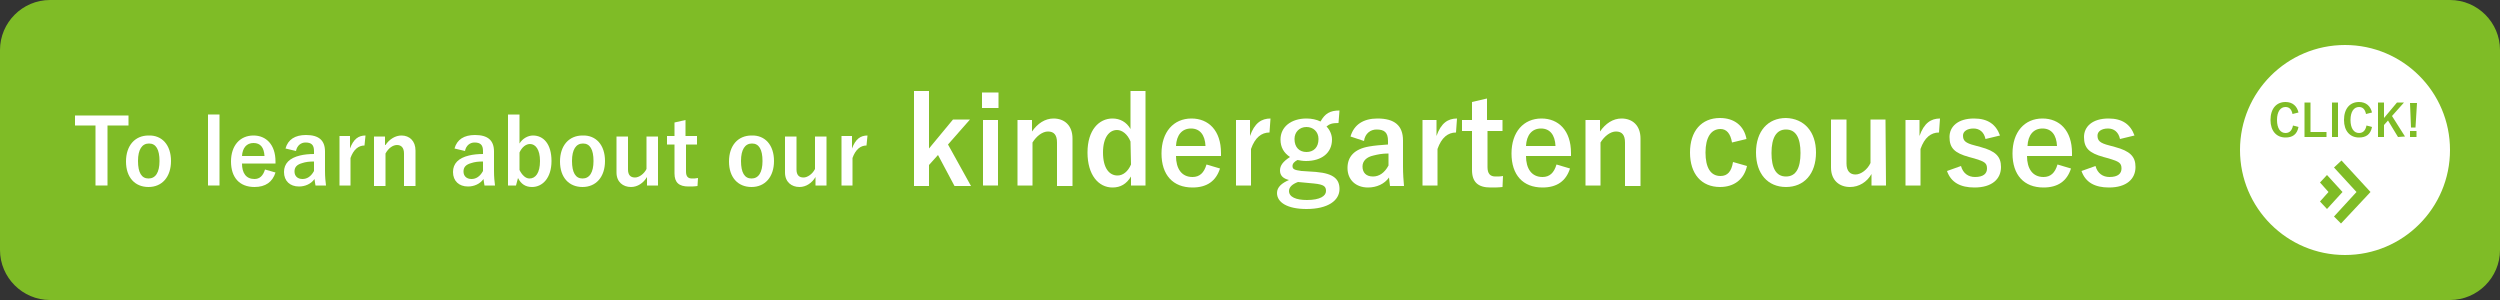 <?xml version="1.0" encoding="utf-8"?>
<!-- Generator: Adobe Illustrator 24.1.1, SVG Export Plug-In . SVG Version: 6.00 Build 0)  -->
<svg version="1.1" id="レイヤー_1" xmlns="http://www.w3.org/2000/svg" xmlns:xlink="http://www.w3.org/1999/xlink" x="0px"
	 y="0px" viewBox="0 0 500 60" style="enable-background:new 0 0 500 60;" xml:space="preserve">
<rect x="0" y="0" width="500" height="60" fill="#333333" stroke="none"/>
<style type="text/css">
	.st0{fill:#7FBC26;}
	.st1{fill:#FFFFFF;}
</style>
<path class="st0" d="M490,60H10C4.5,60,0,55.5,0,50V10C0,4.5,4.5,0,10,0h480c5.5,0,10,4.5,10,10v40C500,55.5,495.5,60,490,60z"/>
<path class="st1" d="M469,9c-11.6,0-21,9.4-21,21s9.4,21,21,21s21-9.4,21-21S480.6,9,469,9z M466.4,20.5h1.2v6.9h-1.2V20.5z
	 M457.1,27.5c-1.8,0-3-1.3-3-3.5c0-2.3,1.2-3.6,3-3.6c1.4,0,2.3,0.8,2.6,2.1l-1.2,0.3c-0.2-1-0.7-1.4-1.4-1.4c-1,0-1.7,0.9-1.7,2.6
	s0.7,2.6,1.7,2.6c0.8,0,1.3-0.5,1.5-1.5l1.1,0.3C459.4,26.9,458.5,27.5,457.1,27.5z M460.9,20.5h1.2v5.9h3.2v1h-4.4L460.9,20.5
	L460.9,20.5z M464,40.3l1.7-1.9l-1.7-1.9l1.4-1.5l3.1,3.4l-3.1,3.4L464,40.3z M468.2,44.7l-1.4-1.4l4.5-4.9l-4.5-4.9l1.5-1.4
	l5.8,6.3L468.2,44.7z M471.8,27.5c-1.8,0-3-1.3-3-3.5c0-2.3,1.2-3.6,3-3.6c1.4,0,2.3,0.8,2.6,2.1l-1.2,0.3c-0.2-1-0.7-1.4-1.4-1.4
	c-1,0-1.7,0.9-1.7,2.6s0.7,2.6,1.7,2.6c0.8,0,1.3-0.5,1.5-1.5l1.1,0.3C474.1,26.9,473.2,27.5,471.8,27.5z M479.6,27.4l-2-3.3
	l-0.8,0.9v2.4h-1.2v-6.9h1.2v3.1l2.6-3.1h1.4l-2.4,2.7l2.6,4.1L479.6,27.4L479.6,27.4z M483.3,27.4H482v-1.2h1.3V27.4z M483.1,25.5
	h-0.9l-0.2-4.9h1.4L483.1,25.5z"/>
<g>
	<g>
		<path class="st1" d="M25.7,25.1h-4.2v12h-2.4v-12H15v-2h10.7V25.1z"/>
		<path class="st1" d="M34.2,32.2c0,3.2-1.8,5.2-4.5,5.2s-4.5-1.9-4.5-5.1s1.8-5.2,4.5-5.2C32.4,27,34.2,29,34.2,32.2z M27.6,32.2
			c0,2.3,0.7,3.5,2.1,3.5s2.2-1.2,2.2-3.5c0-2.3-0.7-3.5-2.1-3.5S27.6,29.9,27.6,32.2z"/>
		<path class="st1" d="M43.9,37.1h-2.3V22.9h2.3V37.1z"/>
		<path class="st1" d="M48.4,32.7c0,1.9,0.8,3.1,2.5,3.1c1,0,1.7-0.6,2.1-1.9l2.1,0.6c-0.6,1.9-2,2.9-4.2,2.9c-3,0-4.7-1.9-4.7-5.1
			s1.8-5.2,4.5-5.2c2.5,0,4.4,1.8,4.4,5.2v0.4H48.4z M52.9,31.2c-0.1-1.7-0.8-2.6-2.2-2.6s-2.2,1-2.3,2.6H52.9z"/>
		<path class="st1" d="M57.1,29.7c0.5-1.8,1.9-2.7,4.1-2.7c2.6,0,3.8,1.1,3.8,3.3v3.9c0,1.2,0.1,2.1,0.2,2.9h-2.1
			c-0.1-0.4-0.1-0.7-0.2-1.3c-0.7,1-1.9,1.5-3.1,1.5c-1.8,0-3-1.1-3-2.9c0-1.7,1.1-2.8,3.2-3.3c0.8-0.2,1.8-0.3,2.8-0.3v-0.6
			c0-1.2-0.5-1.7-1.7-1.7c-0.9,0-1.7,0.6-1.9,1.7L57.1,29.7z M62.8,32.3c-1,0-1.7,0.1-2.3,0.3c-1.1,0.3-1.6,0.8-1.6,1.7
			s0.6,1.5,1.6,1.5c0.9,0,1.7-0.5,2.3-1.6V32.3z"/>
		<path class="st1" d="M72.9,29.1c-1.2,0-2.2,0.8-2.8,2.5v5.5h-2.2v-9.9H70v2.5c0.7-1.9,1.7-2.6,3.1-2.6L72.9,29.1z"/>
		<path class="st1" d="M77.1,29c0.8-1.2,2-1.9,3.2-1.9c1.6,0,2.8,1.1,2.8,3v7.1h-2.3v-6.5c0-1.1-0.5-1.7-1.4-1.7
			c-0.8,0-1.7,0.6-2.3,1.7v6.5h-2.3v-9.9H77V29H77.1z"/>
		<path class="st1" d="M90.9,29.7c0.5-1.8,1.9-2.7,4.1-2.7c2.6,0,3.8,1.1,3.8,3.3v3.9c0,1.2,0.1,2.1,0.2,2.9h-2.1
			c-0.1-0.4-0.1-0.7-0.2-1.3c-0.7,1-1.9,1.5-3.1,1.5c-1.8,0-3-1.1-3-2.9c0-1.7,1.1-2.8,3.2-3.3c0.8-0.2,1.8-0.3,2.8-0.3v-0.6
			c0-1.2-0.5-1.7-1.7-1.7c-0.9,0-1.7,0.6-1.9,1.7L90.9,29.7z M96.6,32.3c-1,0-1.7,0.1-2.3,0.3c-1.1,0.3-1.6,0.8-1.6,1.7
			s0.6,1.5,1.6,1.5c0.9,0,1.7-0.5,2.3-1.6V32.3z"/>
		<path class="st1" d="M103.9,28.7c0.6-1,1.7-1.6,2.7-1.6c2.1,0,3.7,1.7,3.7,5.1c0,3.4-1.8,5.2-3.9,5.2c-1.3,0-2.2-0.6-2.8-1.8
			l-0.4,1.5h-1.6V22.9h2.3C103.9,22.9,103.9,28.7,103.9,28.7z M103.9,34c0.5,1,1.2,1.7,2,1.7c1.2,0,2.1-1.1,2.1-3.5
			c0-2.3-0.9-3.4-2-3.4c-0.8,0-1.6,0.6-2.1,1.7V34z"/>
		<path class="st1" d="M121,32.2c0,3.2-1.8,5.2-4.5,5.2s-4.5-1.9-4.5-5.1s1.8-5.2,4.5-5.2C119.2,27,121,29,121,32.2z M114.4,32.2
			c0,2.3,0.7,3.5,2.1,3.5s2.2-1.2,2.2-3.5c0-2.3-0.7-3.5-2.1-3.5S114.4,29.9,114.4,32.2z"/>
		<path class="st1" d="M131.6,37.1h-2.2v-1.7c-0.7,1.2-1.9,2-3.2,2c-1.6,0-2.9-1-2.9-2.9v-7.2h2.3v6.6c0,1.1,0.5,1.6,1.4,1.6
			c0.8,0,1.8-0.7,2.3-1.7v-6.5h2.3V37.1z"/>
		<path class="st1" d="M137.2,27.2h2.2v1.7h-2.2v5.4c0,1,0.4,1.4,1.2,1.4c0.4,0,0.7,0,1.2-0.1l-0.1,1.6c-0.6,0.1-1.2,0.1-1.8,0.1
			c-1.9,0-2.8-0.8-2.8-2.6v-5.8h-1.5v-1.7h1.5v-2.7l2.2-0.5v3.2H137.2z"/>
		<path class="st1" d="M154.8,32.2c0,3.2-1.8,5.2-4.5,5.2c-2.7,0-4.5-1.9-4.5-5.1s1.8-5.2,4.5-5.2C153,27,154.8,29,154.8,32.2z
			 M148.2,32.2c0,2.3,0.7,3.5,2.1,3.5c1.4,0,2.2-1.2,2.2-3.5c0-2.3-0.7-3.5-2.1-3.5C149,28.7,148.2,29.9,148.2,32.2z"/>
		<path class="st1" d="M165.3,37.1h-2.2v-1.7c-0.7,1.2-1.9,2-3.2,2c-1.6,0-2.9-1-2.9-2.9v-7.2h2.3v6.6c0,1.1,0.5,1.6,1.4,1.6
			c0.8,0,1.8-0.7,2.3-1.7v-6.5h2.3L165.3,37.1L165.3,37.1z"/>
		<path class="st1" d="M173.3,29.1c-1.2,0-2.2,0.8-2.8,2.5v5.5h-2.2v-9.9h2.1v2.5c0.7-1.9,1.7-2.6,3.1-2.6L173.3,29.1z"/>
		<path class="st1" d="M189.6,28.9l4.6,8.3h-3.3l-3.3-6.2l-1.8,2v4.2h-3v-19h3v11.5l4.8-5.8h3.4L189.6,28.9z"/>
		<path class="st1" d="M199.7,21.6h-3.3v-3.1h3.3V21.6z M199.6,37.1h-3V24h3V37.1z"/>
		<path class="st1" d="M206.4,26.3c1.1-1.6,2.6-2.6,4.3-2.6c2.2,0,3.8,1.4,3.8,4v9.5h-3.1v-8.7c0-1.5-0.6-2.2-1.8-2.2
			c-1.1,0-2.3,0.9-3.1,2.2v8.6h-3V24h2.9V26.3L206.4,26.3z"/>
		<path class="st1" d="M229.1,37.1h-2.9v-1.8c-0.9,1.5-2.1,2.2-3.7,2.2c-2.8,0-5-2.5-5-7s2.3-6.8,5-6.8c1.5,0,2.8,0.7,3.6,2.1v-7.6
			h3V37.1L229.1,37.1z M226.1,28.3c-0.6-1.5-1.7-2.3-2.7-2.3c-1.5,0-2.8,1.4-2.8,4.5c0,3.2,1.3,4.6,2.9,4.6c1.1,0,2.1-0.8,2.7-2.2
			L226.1,28.3L226.1,28.3z"/>
		<path class="st1" d="M235.2,31.2c0,2.5,1.1,4.2,3.3,4.2c1.4,0,2.3-0.8,2.8-2.5l2.7,0.8c-0.8,2.5-2.6,3.8-5.5,3.8
			c-3.9,0-6.2-2.5-6.2-6.8s2.4-7,6-7c3.4,0,5.9,2.4,5.9,6.9v0.6H235.2z M241.1,29.2c-0.1-2.2-1.1-3.5-2.9-3.5c-1.8,0-2.9,1.3-3,3.5
			H241.1z"/>
		<path class="st1" d="M253.9,26.5c-1.6,0-2.9,1-3.7,3.3v7.3h-3V24h2.8v3.2c0.9-2.6,2.3-3.5,4.1-3.5L253.9,26.5z"/>
		<path class="st1" d="M267.7,24.6c-1.3,0-1.8,0.2-2.4,0.7c0.7,0.7,1.1,1.7,1.1,2.6c0,2.7-2.1,4.3-5.2,4.3c-0.6,0-1.2-0.1-1.7-0.2
			c-0.6,0.3-1,0.7-1,1.2c0,0.6,0.3,0.8,1.8,1l3,0.2c3.5,0.3,4.6,1.5,4.6,3.4c0,2.3-2.3,4-6.6,4c-3.8,0-5.9-1.3-5.9-3.2
			c0-1.2,1-2,2.4-2.6c-1.2-0.3-1.8-0.9-1.8-1.9s0.6-1.8,2-2.7c-1.2-0.8-1.9-1.9-1.9-3.5c0-2.5,2.1-4.2,5.2-4.2c1,0,2,0.2,2.8,0.6
			c0.9-1.6,1.9-2.2,3.8-2.2L267.7,24.6z M259.6,36.4c-1.1,0.4-1.8,1-1.8,1.8c0,1.2,1.4,1.8,3.6,1.8c2.6,0,3.8-0.8,3.8-1.8
			c0-0.9-0.4-1.3-2.4-1.5L259.6,36.4z M258.9,27.8c0,1.7,1,2.6,2.4,2.6s2.4-0.9,2.4-2.6c0-1.5-1.1-2.4-2.4-2.4
			C259.9,25.4,258.9,26.4,258.9,27.8z"/>
		<path class="st1" d="M270.1,27.3c0.7-2.4,2.6-3.6,5.4-3.6c3.4,0,5.1,1.4,5.1,4.4v5.2c0,1.5,0.1,2.8,0.2,3.9H278
			c-0.1-0.6-0.1-1-0.2-1.7c-0.9,1.3-2.5,2-4.2,2c-2.4,0-4.1-1.5-4.1-3.9c0-2.3,1.4-3.8,4.3-4.3c1.1-0.2,2.4-0.3,3.8-0.4v-0.7
			c0-1.7-0.7-2.3-2.3-2.3c-1.2,0-2.3,0.8-2.5,2.3L270.1,27.3z M277.7,30.7c-1.3,0-2.2,0.2-3,0.4c-1.4,0.3-2.2,1.1-2.2,2.2
			c0,1.2,0.7,2,2.1,2c1.2,0,2.3-0.7,3.1-2.2V30.7z"/>
		<path class="st1" d="M291.2,26.5c-1.6,0-2.9,1-3.7,3.3v7.3h-3V24h2.8v3.2c0.9-2.6,2.3-3.5,4.1-3.5L291.2,26.5z"/>
		<path class="st1" d="M297.5,24h3v2.2h-3v7.2c0,1.3,0.5,1.9,1.6,1.9c0.5,0,1,0,1.5-0.1l-0.1,2.2c-0.8,0.1-1.6,0.1-2.4,0.1
			c-2.5,0-3.7-1.1-3.7-3.5v-7.8h-2V24h2v-3.6l3-0.7V24H297.5z"/>
		<path class="st1" d="M305.2,31.2c0,2.5,1.1,4.2,3.3,4.2c1.4,0,2.3-0.8,2.8-2.5l2.7,0.8c-0.8,2.5-2.6,3.8-5.5,3.8
			c-3.9,0-6.2-2.5-6.2-6.8s2.4-7,6-7c3.4,0,5.9,2.4,5.9,6.9v0.6H305.2z M311.1,29.2c-0.1-2.2-1.1-3.5-2.9-3.5s-2.9,1.3-3,3.5H311.1z
			"/>
		<path class="st1" d="M320,26.3c1.1-1.6,2.6-2.6,4.3-2.6c2.2,0,3.8,1.4,3.8,4v9.5H325v-8.7c0-1.5-0.6-2.2-1.8-2.2
			c-1.1,0-2.3,0.9-3.1,2.2v8.6h-3V24h2.9L320,26.3L320,26.3z"/>
		<path class="st1" d="M346.4,28.5c-0.3-1.8-1.1-2.7-2.3-2.7c-1.9,0-3,1.7-3,4.7s1,4.7,3,4.7c1.4,0,2.2-0.9,2.5-2.8l2.8,0.8
			c-0.6,2.7-2.6,4.2-5.4,4.2c-3.7,0-6-2.6-6-6.9s2.3-6.9,6-6.9c2.8,0,4.8,1.5,5.3,4.2L346.4,28.5z"/>
		<path class="st1" d="M363.2,30.5c0,4.3-2.4,6.9-6,6.9s-6-2.6-6-6.9s2.4-6.9,6-6.9C360.8,23.7,363.2,26.3,363.2,30.5z M354.3,30.6
			c0,3,0.9,4.7,2.9,4.7s2.9-1.7,2.9-4.7s-0.9-4.7-2.9-4.7C355.3,25.9,354.3,27.5,354.3,30.6z"/>
		<path class="st1" d="M377.2,37.1h-2.9v-2.3c-0.9,1.6-2.5,2.6-4.3,2.6c-2.1,0-3.8-1.3-3.8-3.9v-9.6h3.1v8.8c0,1.5,0.7,2.2,1.8,2.2
			c1.1,0,2.4-1,3-2.3v-8.7h3L377.2,37.1L377.2,37.1z"/>
		<path class="st1" d="M387.8,26.5c-1.6,0-2.9,1-3.7,3.3v7.3h-3V24h2.8v3.2c0.9-2.6,2.3-3.5,4.1-3.5L387.8,26.5z"/>
		<path class="st1" d="M397.1,27.8c-0.3-1.4-1.2-2.1-2.4-2.1c-1.3,0-2.1,0.6-2.1,1.4c0,1,0.4,1.5,2.4,2l1.1,0.3c3,0.8,4.1,1.9,4.1,4
			c0,2.4-1.8,4.1-5.3,4.1c-2.8,0-4.7-1-5.5-3.3l2.8-1c0.4,1.5,1.5,2.2,2.8,2.2c1.7,0,2.4-0.7,2.4-1.7c0-1.1-0.5-1.4-2.5-2l-1.1-0.3
			c-2.9-0.8-3.9-1.8-3.9-4c0-2.1,1.7-3.7,4.9-3.7c2.8,0,4.4,1.2,5.2,3.4L397.1,27.8z"/>
		<path class="st1" d="M405.4,31.2c0,2.5,1.1,4.2,3.3,4.2c1.4,0,2.3-0.8,2.8-2.5l2.7,0.8c-0.8,2.5-2.6,3.8-5.5,3.8
			c-3.9,0-6.2-2.5-6.2-6.8s2.4-7,6-7c3.4,0,5.9,2.4,5.9,6.9v0.6H405.4z M411.4,29.2c-0.1-2.2-1.1-3.5-2.9-3.5s-2.9,1.3-3,3.5H411.4z
			"/>
		<path class="st1" d="M424,27.8c-0.3-1.4-1.2-2.1-2.4-2.1c-1.3,0-2.1,0.6-2.1,1.4c0,1,0.4,1.5,2.4,2l1.1,0.3c3,0.8,4.1,1.9,4.1,4
			c0,2.4-1.8,4.1-5.3,4.1c-2.8,0-4.7-1-5.5-3.3l2.8-1c0.4,1.5,1.5,2.2,2.8,2.2c1.7,0,2.4-0.7,2.4-1.7c0-1.1-0.5-1.4-2.5-2l-1.1-0.3
			c-2.9-0.8-3.9-1.8-3.9-4c0-2.1,1.7-3.7,4.9-3.7c2.8,0,4.4,1.2,5.2,3.4L424,27.8z"/>
	</g>
</g>
</svg>
